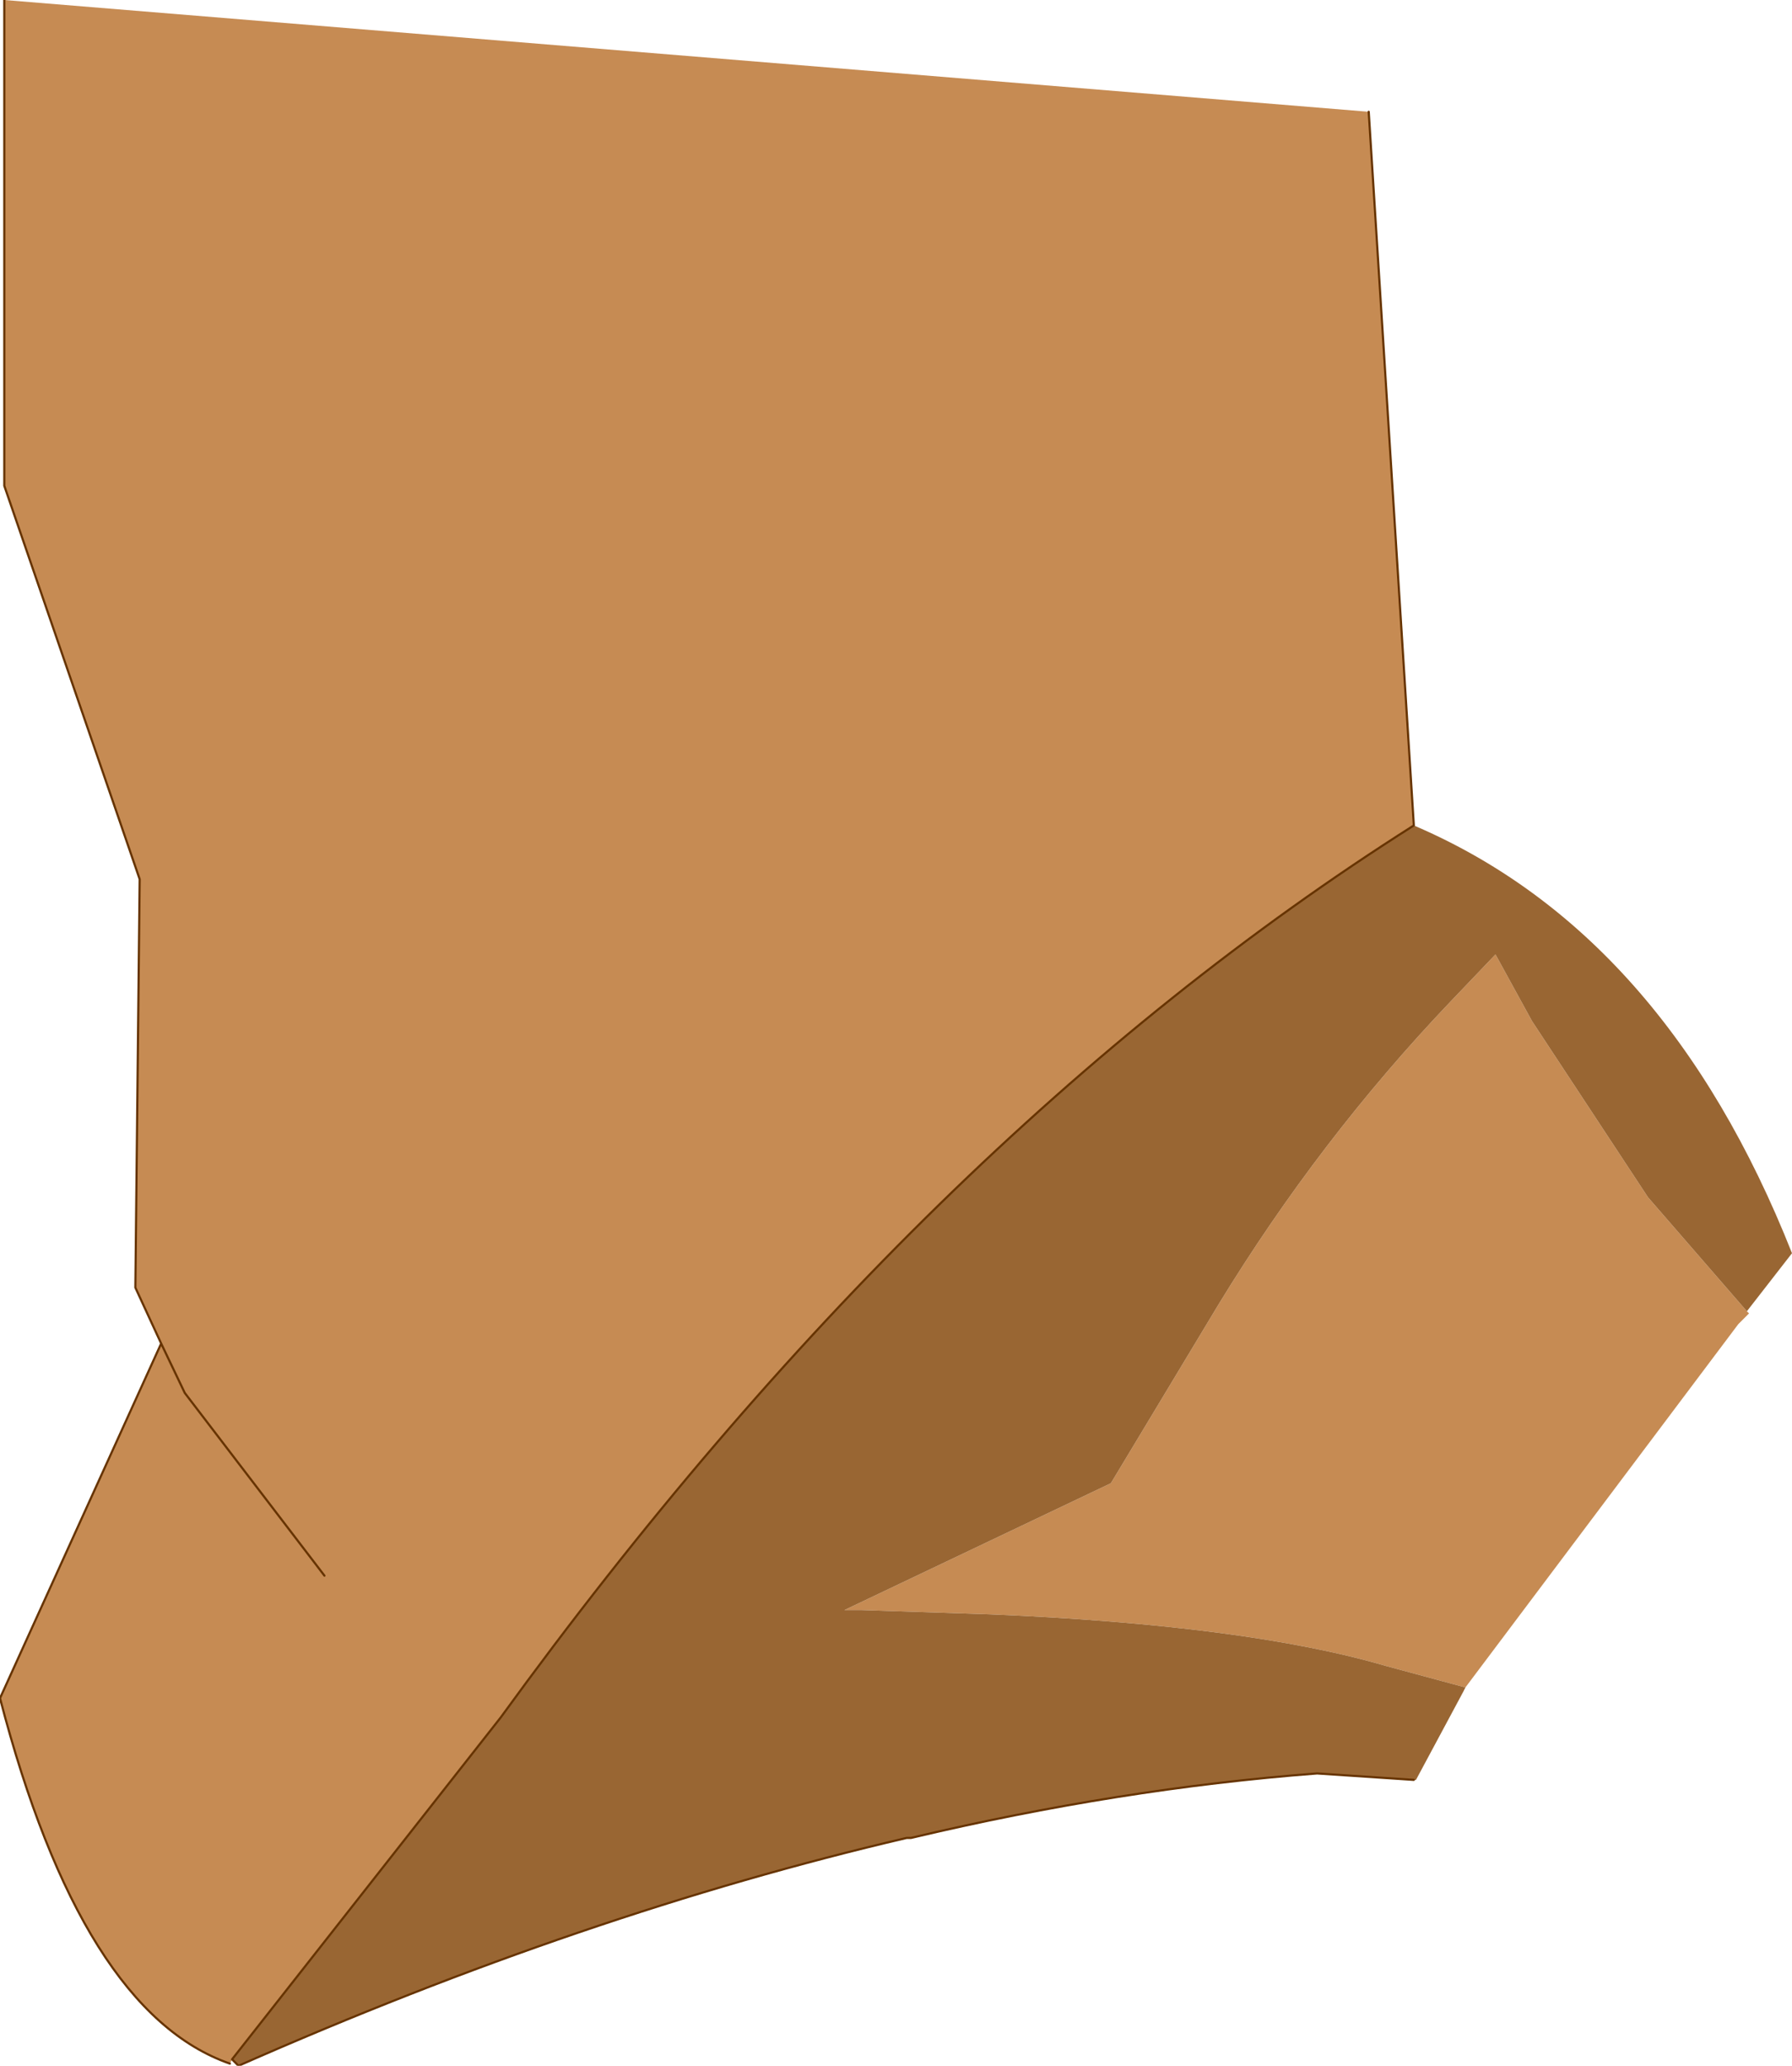 <?xml version="1.0" encoding="UTF-8" standalone="no"?>
<svg xmlns:xlink="http://www.w3.org/1999/xlink" height="48.05px" width="41.7px" xmlns="http://www.w3.org/2000/svg">
  <g transform="matrix(1.0, 0.0, 0.0, 1.0, 20.3, 23.45)">
    <path d="M13.8 15.8 L11.95 15.3 Q8.7 14.35 2.75 14.1 L-0.25 14.0 -0.65 14.0 5.55 11.05 8.05 6.9 Q10.4 3.05 13.45 -0.15 L14.5 -1.25 15.35 0.3 18.05 4.4 20.35 7.05 20.4 7.1 20.15 7.35 13.8 15.8 M12.6 -4.25 Q1.15 3.0 -8.65 16.5 L-14.9 24.45 -14.95 24.55 Q-18.4 23.35 -20.3 16.05 L-16.55 7.8 -17.15 6.5 -17.05 -3.0 -20.2 -12.15 -20.2 -23.45 11.55 -20.85 12.6 -4.25 M-12.75 13.2 L-16.0 8.95 -16.55 7.8 -16.0 8.95 -12.75 13.2" fill="#c68b53" fill-rule="evenodd" stroke="none"/>
    <path d="M20.35 7.05 L18.05 4.4 15.35 0.3 14.5 -1.25 13.45 -0.15 Q10.4 3.05 8.05 6.9 L5.55 11.05 -0.65 14.0 -0.25 14.0 2.75 14.1 Q8.7 14.35 11.95 15.3 L13.8 15.8 13.75 15.9 12.65 17.95 12.6 17.95 10.35 17.8 Q5.75 18.15 0.9 19.3 L0.8 19.3 Q-6.7 21.05 -14.75 24.6 L-14.9 24.45 -8.65 16.5 Q1.15 3.0 12.6 -4.25 18.45 -1.75 21.4 5.7 L20.35 7.05" fill="#996633" fill-rule="evenodd" stroke="none"/>
    <path d="M12.6 -4.25 Q1.15 3.0 -8.65 16.5 L-14.9 24.45 -14.75 24.6 Q-6.7 21.05 0.8 19.3 L0.9 19.3 Q5.75 18.15 10.35 17.8 L12.6 17.95 M11.55 -20.85 L12.6 -4.25 M-14.95 24.55 Q-18.4 23.35 -20.3 16.05 L-16.55 7.8 -17.15 6.5 -17.05 -3.0 -20.2 -12.15 -20.2 -23.45 M-16.55 7.8 L-16.0 8.95 -12.75 13.2" fill="none" stroke="#663300" stroke-linecap="round" stroke-linejoin="round" stroke-width="0.05"/>
  </g>
</svg>
